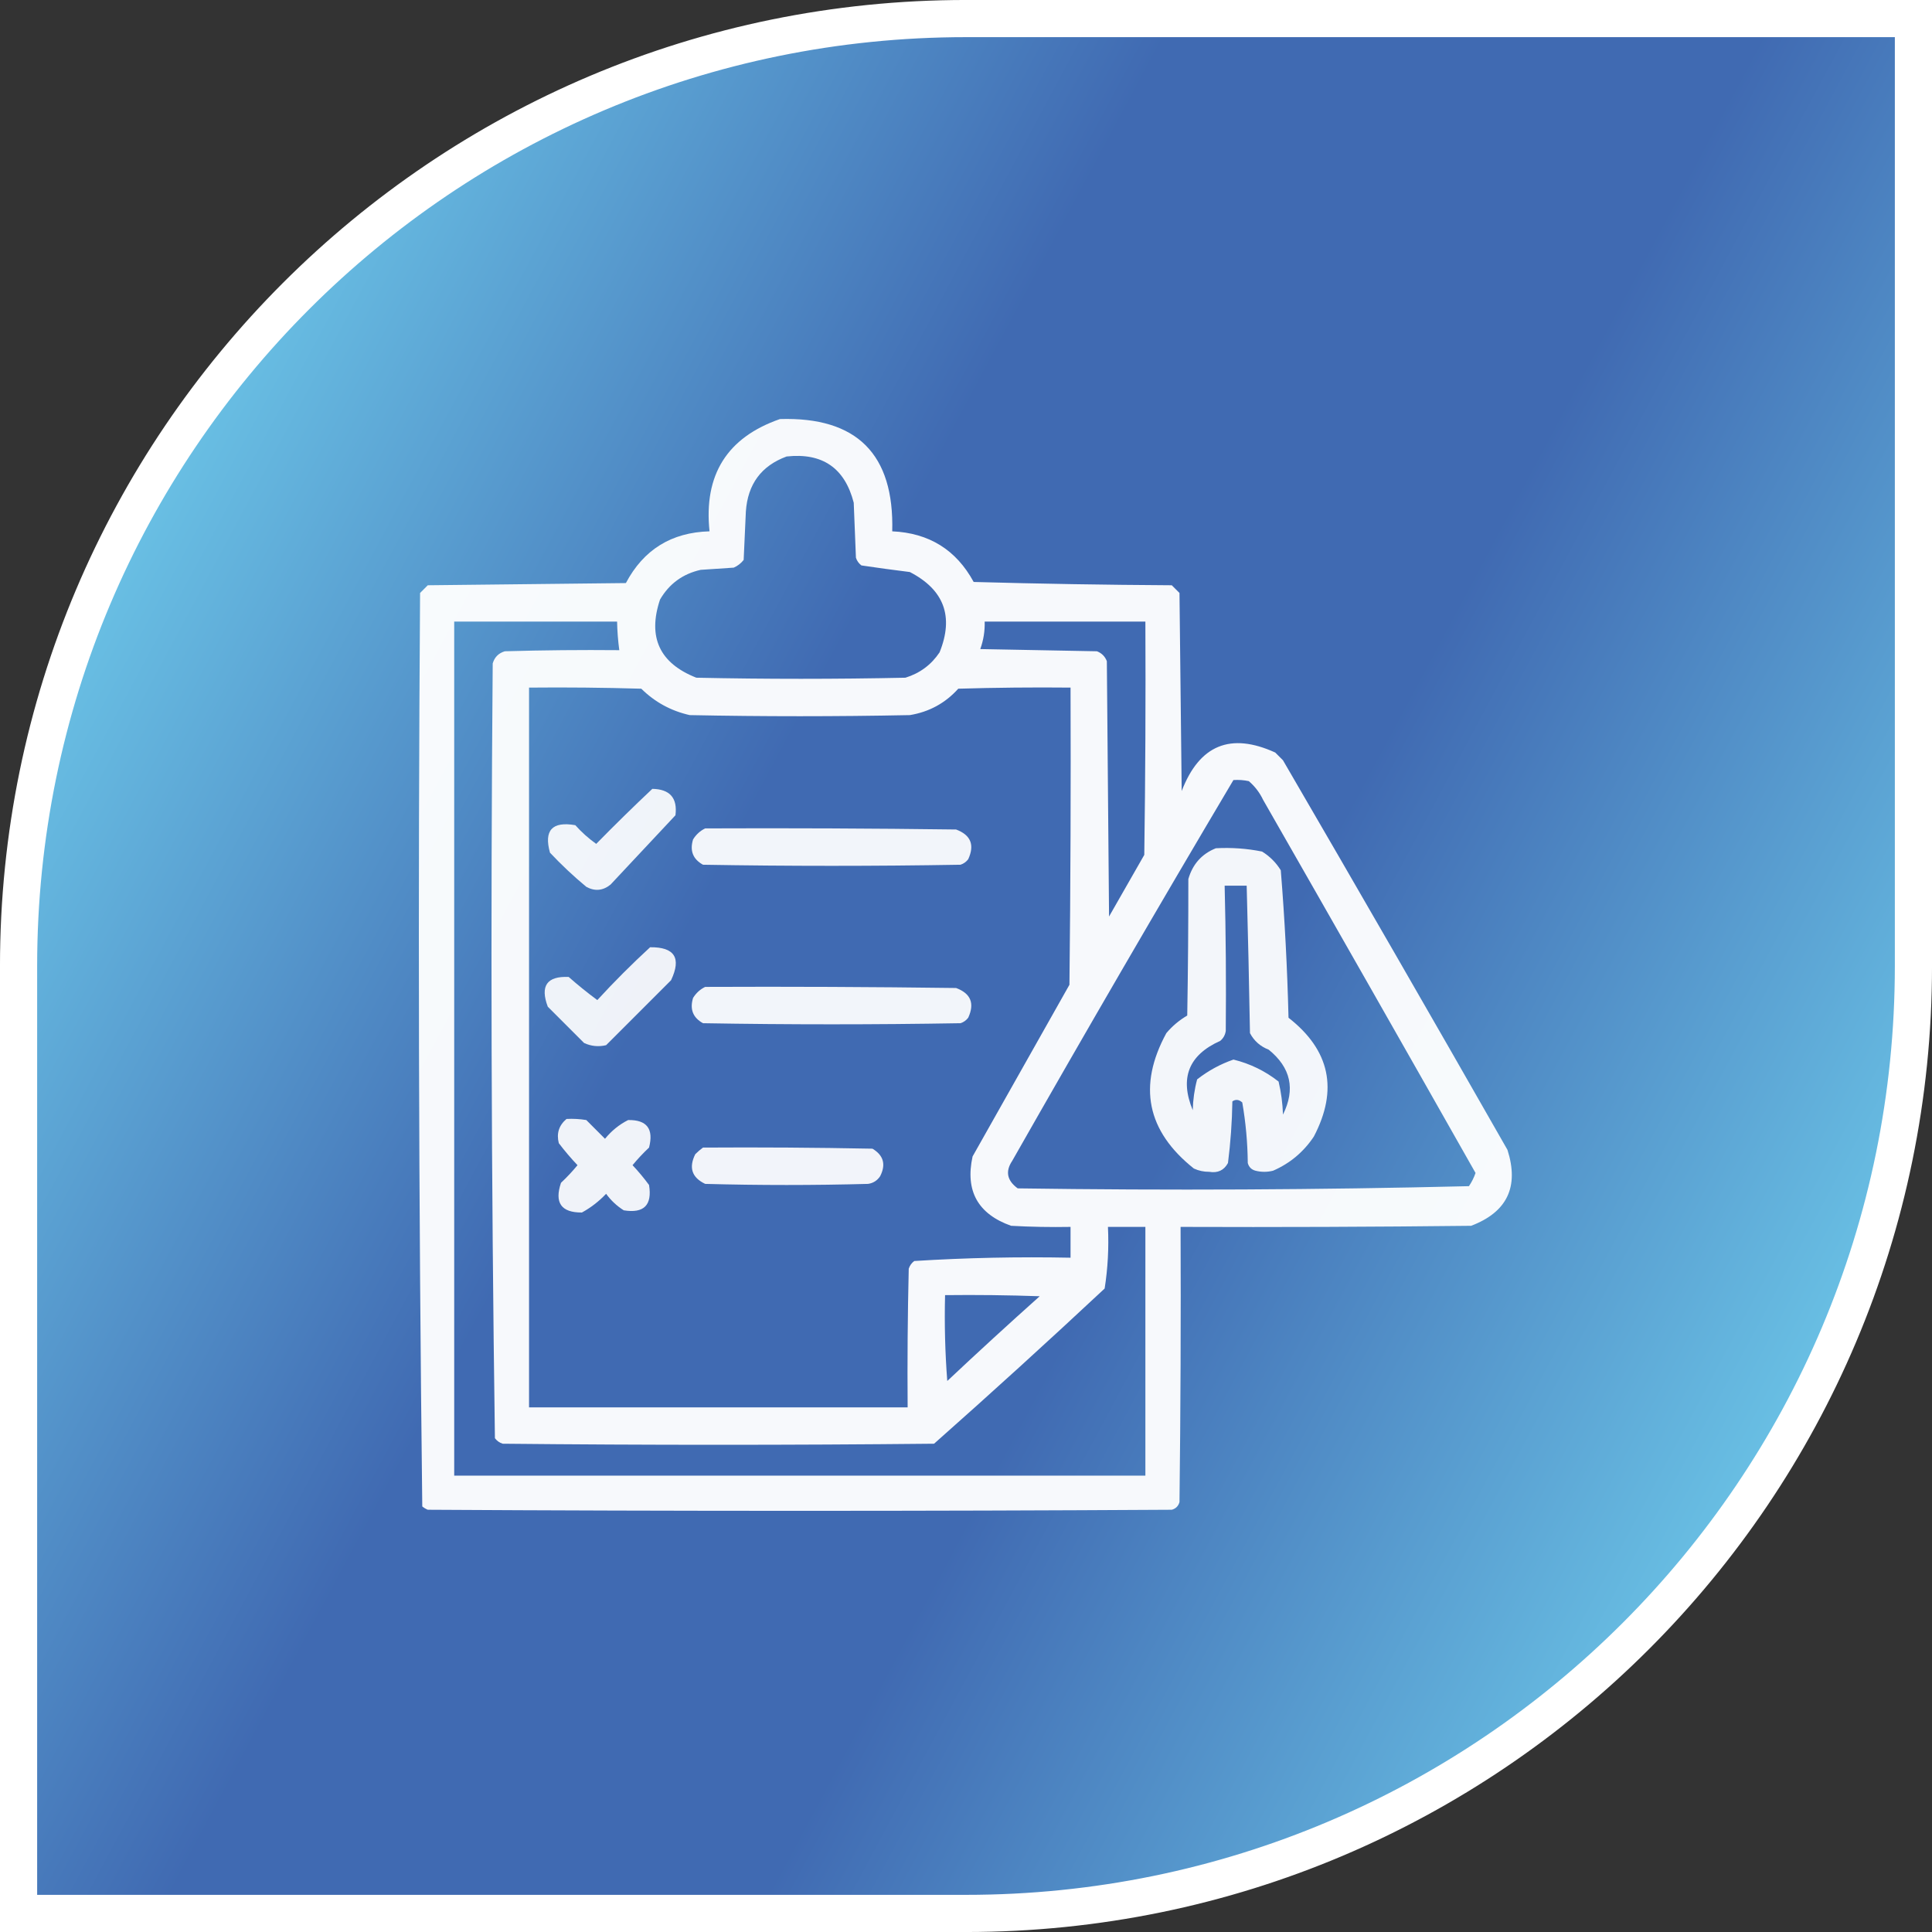<svg width="72" height="72" viewBox="0 0 72 72" fill="none" xmlns="http://www.w3.org/2000/svg">
<rect x="0" y="0" width="72" height="72" fill="#333333" stroke="none"/>
<path d="M0.692 36C0.692 16.5 16.5 0.692 36 0.692H71.308V36C71.308 55.5 55.5 71.308 36 71.308H0.692V36Z" fill="url(#paint0_linear_4567_1104)" stroke="white" stroke-width="1.385"/>
<g clip-path="url(#clip0_4567_1104)">
<path opacity="0.957" fill-rule="evenodd" clip-rule="evenodd" d="M29.067 15.617C31.933 15.53 33.327 16.924 33.251 19.801C34.623 19.862 35.635 20.491 36.286 21.688C38.747 21.756 41.208 21.797 43.669 21.811C43.765 21.906 43.86 22.002 43.956 22.098C43.983 24.559 44.011 27.02 44.038 29.48C44.697 27.763 45.859 27.285 47.525 28.045C47.62 28.141 47.716 28.236 47.812 28.332C50.621 33.158 53.41 37.998 56.179 42.852C56.618 44.229 56.167 45.172 54.825 45.682C51.216 45.723 47.607 45.736 43.997 45.723C44.011 49.141 43.997 52.559 43.956 55.977C43.915 56.127 43.819 56.223 43.669 56.264C34.427 56.318 25.185 56.318 15.942 56.264C15.867 56.233 15.799 56.192 15.737 56.141C15.601 44.8 15.574 33.452 15.655 22.098C15.751 22.002 15.847 21.906 15.942 21.811C18.403 21.783 20.864 21.756 23.325 21.729C23.984 20.483 25.023 19.84 26.442 19.801C26.221 17.697 27.096 16.302 29.067 15.617ZM29.314 17.012C30.65 16.866 31.483 17.44 31.816 18.734C31.843 19.418 31.87 20.102 31.898 20.785C31.936 20.902 32.004 20.998 32.103 21.072C32.7 21.161 33.302 21.243 33.907 21.318C35.185 21.979 35.554 22.977 35.015 24.312C34.704 24.776 34.28 25.09 33.743 25.256C31.145 25.311 28.548 25.311 25.95 25.256C24.58 24.717 24.129 23.747 24.597 22.344C24.94 21.755 25.445 21.386 26.114 21.236C26.524 21.209 26.935 21.182 27.345 21.154C27.491 21.09 27.614 20.994 27.714 20.867C27.741 20.266 27.769 19.664 27.796 19.062C27.866 18.043 28.372 17.359 29.314 17.012ZM16.927 23.164C18.95 23.164 20.974 23.164 22.997 23.164C23.004 23.521 23.032 23.877 23.079 24.23C21.657 24.217 20.235 24.23 18.814 24.271C18.581 24.34 18.431 24.49 18.362 24.723C18.281 34.352 18.308 43.977 18.444 53.598C18.518 53.696 18.614 53.765 18.732 53.803C24.091 53.857 29.45 53.857 34.81 53.803C36.953 51.905 39.072 49.977 41.167 48.02C41.286 47.263 41.327 46.497 41.29 45.723C41.755 45.723 42.22 45.723 42.685 45.723C42.685 48.812 42.685 51.902 42.685 54.992C34.099 54.992 25.513 54.992 16.927 54.992C16.927 44.383 16.927 33.773 16.927 23.164ZM36.696 23.164C38.692 23.164 40.688 23.164 42.685 23.164C42.698 26.063 42.685 28.961 42.644 31.859C42.206 32.625 41.769 33.391 41.331 34.156C41.304 30.984 41.276 27.812 41.249 24.641C41.181 24.463 41.058 24.34 40.88 24.271C39.431 24.244 37.981 24.217 36.532 24.189C36.651 23.861 36.706 23.519 36.696 23.164ZM19.716 25.625C21.111 25.611 22.505 25.625 23.899 25.666C24.405 26.165 25.006 26.493 25.704 26.65C28.439 26.705 31.173 26.705 33.907 26.65C34.626 26.532 35.228 26.204 35.712 25.666C37.106 25.625 38.501 25.611 39.896 25.625C39.909 29.317 39.896 33.008 39.855 36.699C38.651 38.832 37.448 40.965 36.245 43.098C35.964 44.38 36.442 45.242 37.681 45.682C38.419 45.723 39.157 45.736 39.896 45.723C39.896 46.105 39.896 46.488 39.896 46.871C37.947 46.832 36.005 46.873 34.071 46.994C33.973 47.068 33.904 47.164 33.866 47.281C33.825 49.004 33.812 50.726 33.825 52.449C29.122 52.449 24.419 52.449 19.716 52.449C19.716 43.508 19.716 34.566 19.716 25.625ZM45.966 29.07C46.159 29.057 46.351 29.07 46.54 29.111C46.768 29.307 46.945 29.539 47.073 29.809C49.723 34.438 52.362 39.073 54.989 43.713C54.929 43.888 54.847 44.052 54.743 44.205C49.145 44.341 43.539 44.368 37.927 44.287C37.528 43.996 37.459 43.654 37.722 43.262C40.429 38.502 43.177 33.772 45.966 29.07ZM35.22 48.266C36.396 48.252 37.572 48.266 38.747 48.307C37.586 49.344 36.438 50.397 35.302 51.465C35.22 50.4 35.193 49.333 35.22 48.266Z" fill="white"/>
<path opacity="0.918" fill-rule="evenodd" clip-rule="evenodd" d="M24.311 29.398C24.966 29.411 25.253 29.739 25.172 30.383C24.366 31.244 23.559 32.105 22.752 32.967C22.468 33.195 22.167 33.223 21.85 33.049C21.374 32.655 20.923 32.231 20.496 31.777C20.263 30.944 20.578 30.602 21.44 30.752C21.675 31.015 21.935 31.247 22.219 31.449C22.912 30.742 23.609 30.059 24.311 29.398Z" fill="white"/>
<path opacity="0.933" fill-rule="evenodd" clip-rule="evenodd" d="M26.28 30.872C29.397 30.859 32.514 30.872 35.631 30.913C36.178 31.118 36.328 31.487 36.083 32.021C36.008 32.119 35.913 32.188 35.795 32.226C32.596 32.281 29.397 32.281 26.198 32.226C25.823 32.017 25.7 31.703 25.829 31.282C25.944 31.098 26.094 30.962 26.28 30.872Z" fill="white"/>
<path opacity="0.936" fill-rule="evenodd" clip-rule="evenodd" d="M45.311 31.612C45.893 31.58 46.467 31.621 47.034 31.735C47.321 31.913 47.554 32.145 47.731 32.432C47.879 34.258 47.974 36.09 48.019 37.928C49.564 39.134 49.879 40.611 48.962 42.358C48.58 42.931 48.074 43.355 47.444 43.629C47.225 43.684 47.007 43.684 46.788 43.629C46.638 43.588 46.542 43.493 46.501 43.342C46.494 42.58 46.425 41.828 46.296 41.086C46.173 40.974 46.05 40.961 45.927 41.045C45.915 41.815 45.86 42.581 45.763 43.342C45.615 43.614 45.382 43.724 45.065 43.67C44.863 43.672 44.672 43.631 44.491 43.547C42.737 42.152 42.396 40.47 43.466 38.502C43.689 38.237 43.949 38.019 44.245 37.846C44.274 36.152 44.287 34.457 44.286 32.76C44.446 32.204 44.788 31.821 45.311 31.612ZM45.639 33.006C45.684 34.811 45.697 36.616 45.681 38.42C45.658 38.571 45.59 38.694 45.475 38.79C44.297 39.316 43.956 40.177 44.45 41.373C44.46 40.981 44.514 40.598 44.614 40.225C45.026 39.903 45.477 39.657 45.968 39.487C46.588 39.64 47.149 39.913 47.649 40.307C47.745 40.71 47.799 41.121 47.813 41.538C48.282 40.592 48.105 39.786 47.28 39.118C46.968 38.997 46.736 38.792 46.583 38.502C46.551 36.67 46.51 34.838 46.46 33.006C46.187 33.006 45.913 33.006 45.639 33.006Z" fill="white"/>
<path opacity="0.911" fill-rule="evenodd" clip-rule="evenodd" d="M24.228 35.301C25.142 35.291 25.401 35.701 25.008 36.531C24.201 37.338 23.394 38.145 22.588 38.951C22.304 39.018 22.03 38.991 21.767 38.869C21.316 38.418 20.865 37.967 20.414 37.516C20.123 36.741 20.383 36.372 21.193 36.408C21.537 36.711 21.892 36.998 22.26 37.27C22.89 36.584 23.547 35.928 24.228 35.301Z" fill="white"/>
<path opacity="0.933" fill-rule="evenodd" clip-rule="evenodd" d="M26.28 36.779C29.397 36.765 32.514 36.779 35.631 36.82C36.178 37.024 36.328 37.393 36.083 37.927C36.008 38.026 35.913 38.094 35.795 38.132C32.596 38.187 29.397 38.187 26.198 38.132C25.823 37.924 25.7 37.609 25.829 37.189C25.944 37.005 26.094 36.868 26.28 36.779Z" fill="white"/>
<path opacity="0.921" fill-rule="evenodd" clip-rule="evenodd" d="M21.112 41.7C21.359 41.687 21.605 41.7 21.85 41.741C22.082 41.974 22.315 42.206 22.547 42.439C22.789 42.142 23.076 41.909 23.409 41.741C24.108 41.729 24.368 42.07 24.188 42.767C23.968 42.973 23.763 43.192 23.573 43.423C23.793 43.657 23.998 43.903 24.188 44.161C24.311 44.913 23.997 45.228 23.245 45.105C22.984 44.94 22.766 44.735 22.588 44.489C22.321 44.771 22.02 45.004 21.686 45.187C20.915 45.192 20.655 44.823 20.907 44.079C21.127 43.873 21.332 43.654 21.522 43.423C21.274 43.162 21.042 42.888 20.825 42.603C20.733 42.24 20.829 41.939 21.112 41.7Z" fill="white"/>
<path opacity="0.928" fill-rule="evenodd" clip-rule="evenodd" d="M26.198 42.767C28.303 42.753 30.409 42.767 32.514 42.808C32.927 43.055 33.023 43.397 32.801 43.833C32.693 43.996 32.543 44.092 32.35 44.12C30.326 44.175 28.303 44.175 26.28 44.12C25.784 43.884 25.661 43.515 25.911 43.013C26.005 42.92 26.1 42.838 26.198 42.767Z" fill="white"/>
</g>
<defs>
<linearGradient id="paint0_linear_4567_1104" x1="0" y1="0" x2="85.92" y2="46.001" gradientUnits="userSpaceOnUse">
<stop stop-color="#7FEEFF"/>
<stop offset="0.4" stop-color="#406AB2"/>
<stop offset="0.6" stop-color="#406AB2"/>
<stop offset="1" stop-color="#7FEEFF"/>
</linearGradient>
<clipPath id="clip0_4567_1104">
<rect width="42" height="42" fill="white" transform="translate(15 15)"/>
</clipPath>
</defs>
</svg>
